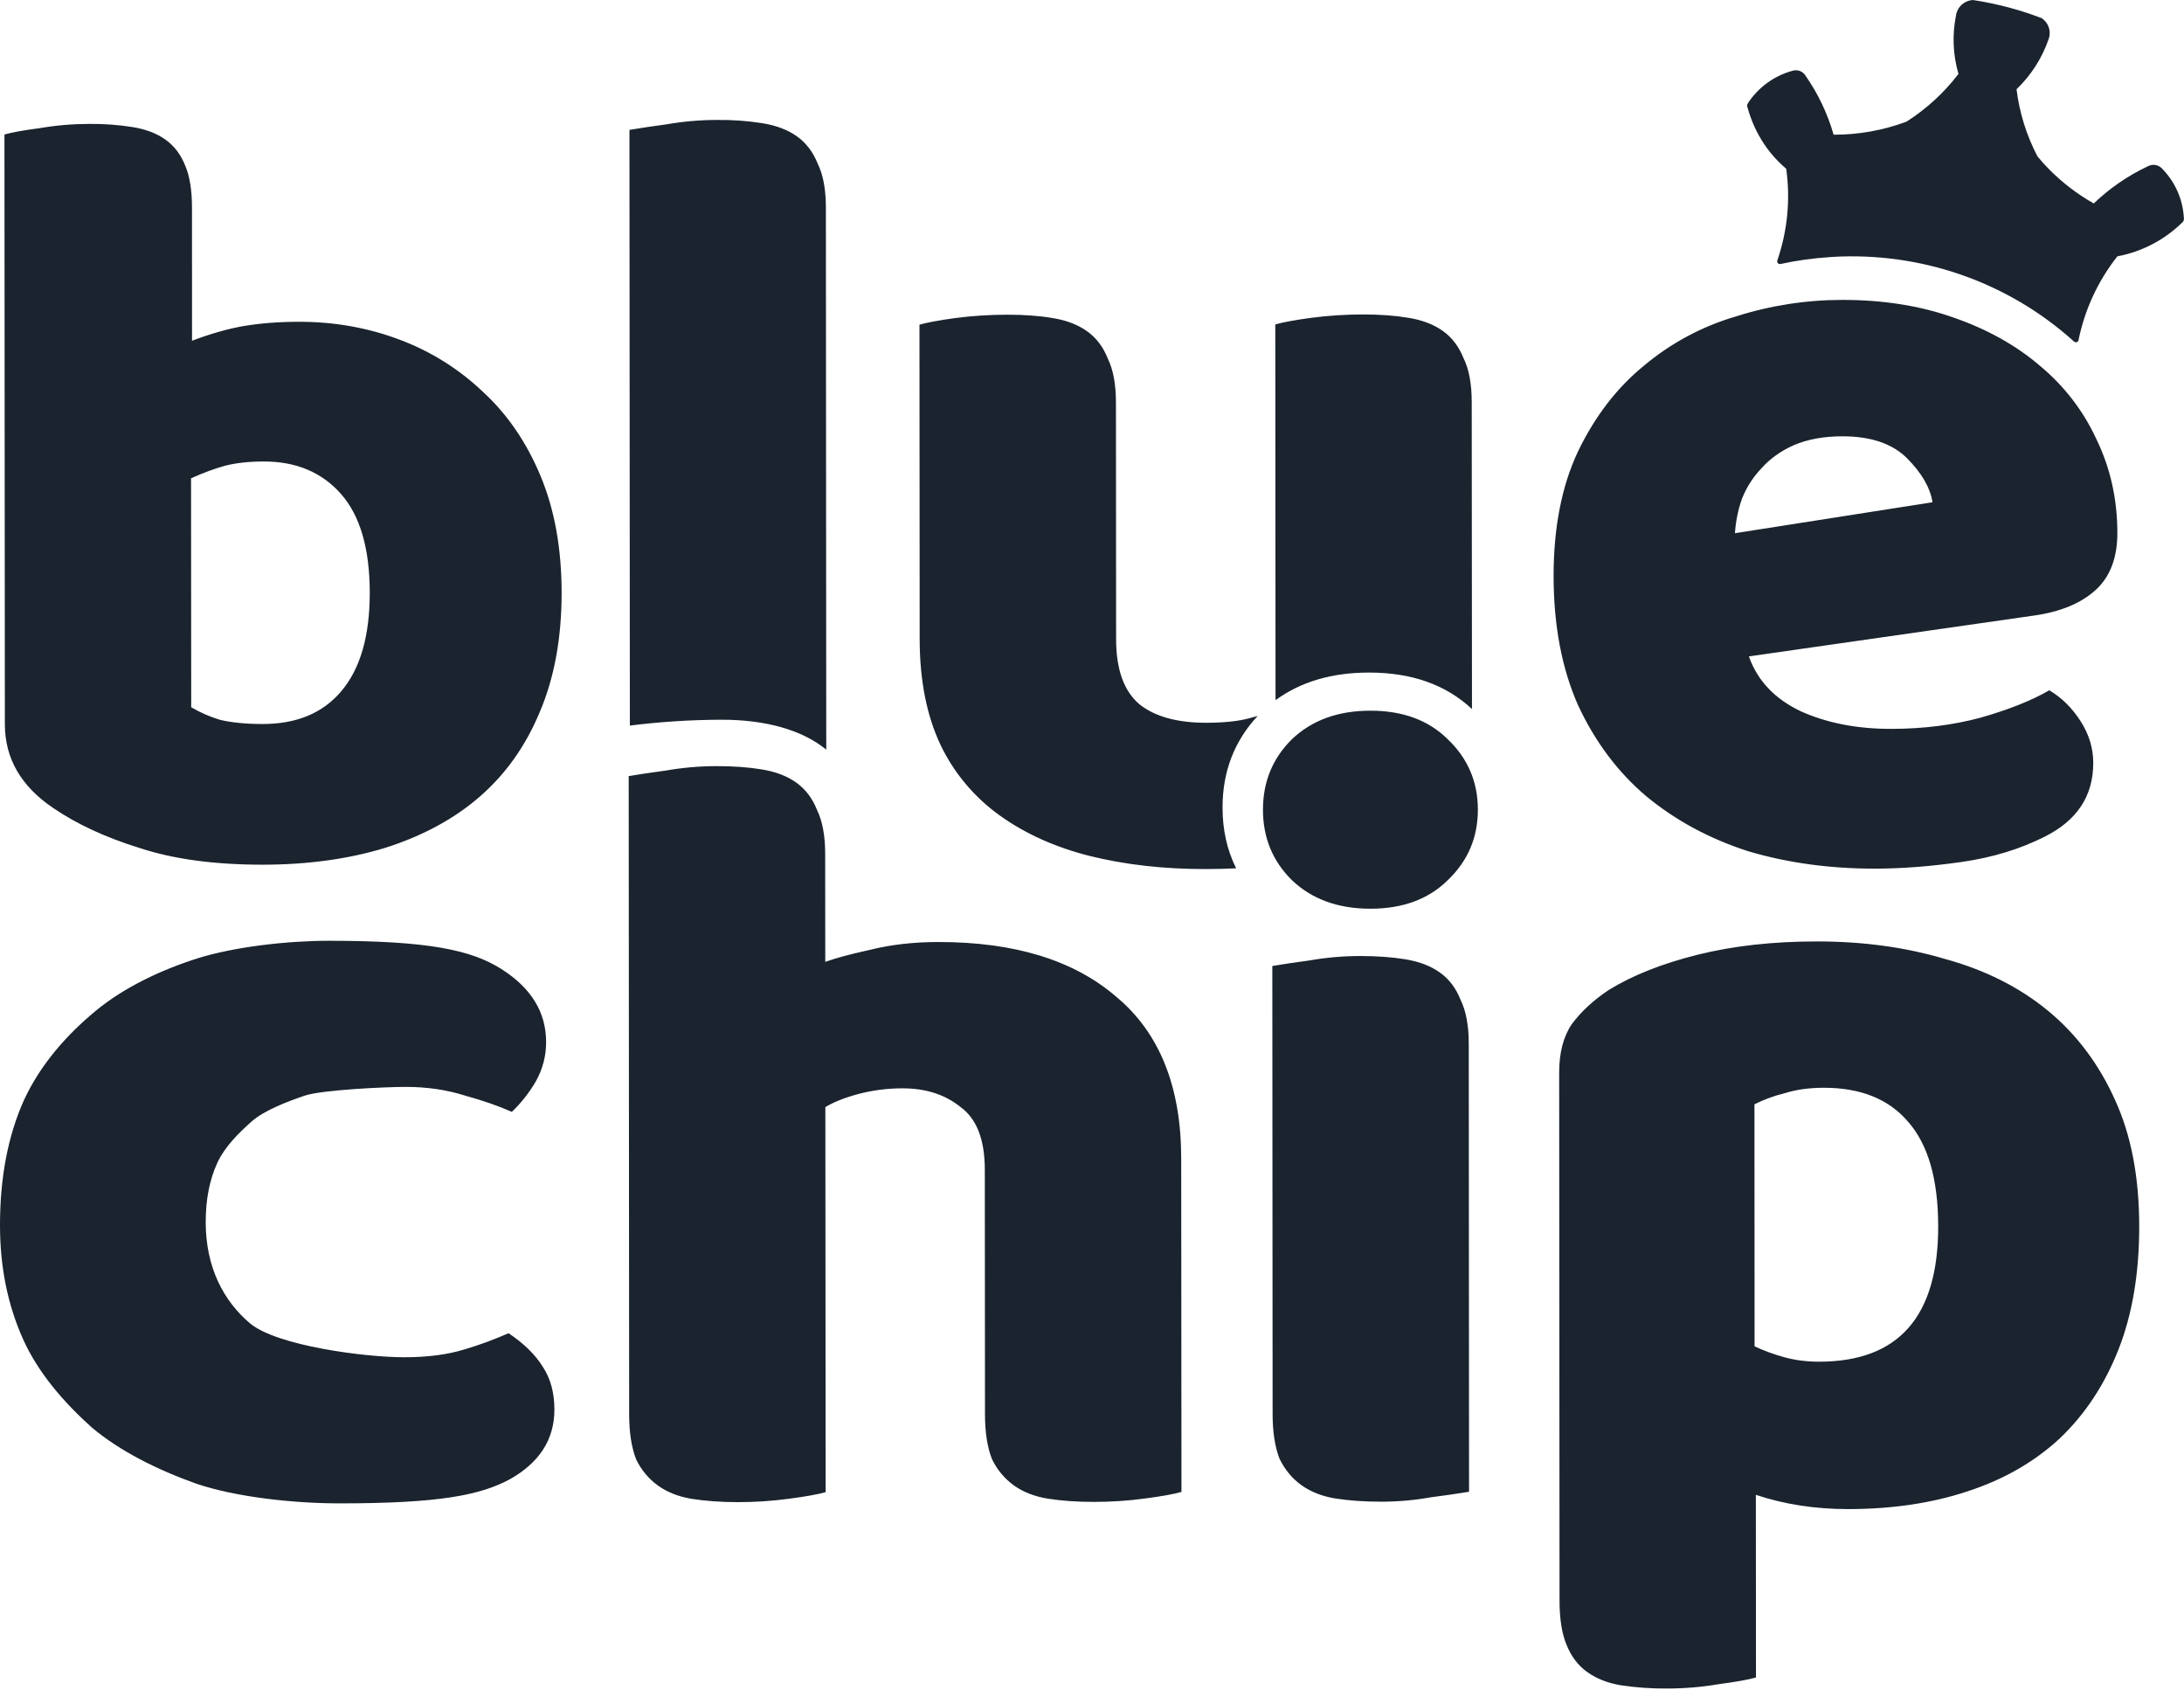 <svg width="53" height="41" viewBox="0 0 53 41" fill="none" xmlns="http://www.w3.org/2000/svg">
<g clip-path="url(#clip0_2753_853)">
<path fill-rule="evenodd" clip-rule="evenodd" d="M20.051 18.186C19.467 17.712 18.599 17.461 17.509 17.461C16.766 17.463 16.023 17.511 15.285 17.603L15.275 3.151C15.573 3.101 15.872 3.057 16.172 3.017C16.579 2.946 16.992 2.91 17.405 2.91C17.771 2.906 18.137 2.932 18.499 2.989C18.835 3.042 19.116 3.149 19.34 3.308C19.564 3.468 19.733 3.691 19.846 3.976C19.977 4.242 20.042 4.598 20.042 5.043L20.051 18.186ZM0.965 3.109C0.572 3.16 0.287 3.212 0.108 3.263L0.118 17.568C0.118 18.401 0.511 19.079 1.296 19.606C1.868 19.995 2.563 20.318 3.385 20.572C4.205 20.843 5.204 20.979 6.382 20.978C7.47 20.977 8.46 20.841 9.352 20.568C10.261 20.279 11.028 19.863 11.652 19.319C12.276 18.774 12.757 18.095 13.096 17.28C13.452 16.447 13.63 15.479 13.629 14.375C13.628 13.305 13.458 12.363 13.118 11.548C12.779 10.733 12.315 10.054 11.725 9.511C11.142 8.954 10.45 8.521 9.691 8.238C8.924 7.95 8.112 7.806 7.256 7.807C6.774 7.807 6.328 7.841 5.918 7.909C5.525 7.978 5.107 8.097 4.66 8.267L4.659 5.043C4.659 4.618 4.605 4.279 4.497 4.024C4.39 3.752 4.23 3.54 4.015 3.387C3.801 3.235 3.534 3.133 3.212 3.082C2.867 3.028 2.518 3.003 2.169 3.006C1.759 3.007 1.357 3.041 0.965 3.109V3.109ZM8.279 16.773C7.833 17.3 7.2 17.564 6.379 17.565C5.969 17.565 5.621 17.531 5.336 17.463C5.092 17.389 4.859 17.287 4.64 17.158L4.636 11.604C4.939 11.468 5.216 11.366 5.465 11.298C5.733 11.23 6.045 11.196 6.402 11.196C7.186 11.195 7.811 11.458 8.275 11.984C8.739 12.51 8.972 13.308 8.973 14.378C8.974 15.431 8.742 16.23 8.279 16.773ZM45.501 21.074C44.398 21.075 43.37 20.933 42.417 20.649C41.482 20.347 40.659 19.903 39.949 19.316C39.256 18.729 38.705 17.991 38.292 17.102C37.9 16.212 37.703 15.171 37.702 13.979C37.701 12.805 37.897 11.8 38.289 10.963C38.699 10.109 39.232 9.414 39.885 8.88C40.539 8.328 41.303 7.918 42.127 7.677C42.961 7.411 43.831 7.276 44.706 7.276C45.697 7.275 46.594 7.417 47.398 7.701C48.221 7.985 48.922 8.376 49.502 8.873C50.09 9.359 50.56 9.97 50.877 10.661C51.214 11.355 51.382 12.111 51.383 12.93C51.383 13.535 51.206 13.997 50.851 14.318C50.496 14.638 50.001 14.843 49.366 14.933L42.441 15.925C42.647 16.511 43.068 16.956 43.704 17.258C44.34 17.542 45.069 17.684 45.891 17.683C46.657 17.683 47.377 17.594 48.05 17.415C48.741 17.219 49.302 16.996 49.731 16.747C50.03 16.924 50.283 17.173 50.489 17.494C50.694 17.814 50.798 18.152 50.798 18.508C50.798 19.309 50.406 19.905 49.622 20.297C49.024 20.6 48.351 20.805 47.603 20.912C46.856 21.019 46.155 21.073 45.501 21.074V21.074ZM44.709 10.585C44.26 10.585 43.867 10.657 43.531 10.8C43.214 10.942 42.952 11.129 42.747 11.36C42.54 11.576 42.378 11.83 42.27 12.108C42.177 12.375 42.121 12.653 42.103 12.936L46.897 12.185C46.84 11.829 46.634 11.474 46.279 11.118C45.924 10.762 45.4 10.585 44.709 10.585ZM22.313 7.877C22.5 7.824 22.79 7.77 23.183 7.716C23.601 7.662 24.022 7.635 24.444 7.635C24.855 7.635 25.22 7.661 25.537 7.715C25.874 7.768 26.154 7.875 26.379 8.035C26.603 8.194 26.772 8.417 26.884 8.701C27.015 8.968 27.081 9.324 27.081 9.769L27.085 15.507C27.085 16.237 27.273 16.762 27.646 17.082C28.02 17.384 28.563 17.535 29.273 17.535C29.703 17.534 30.049 17.498 30.31 17.427C30.385 17.408 30.454 17.389 30.52 17.37C29.951 17.982 29.667 18.723 29.668 19.594C29.668 20.135 29.778 20.625 29.998 21.066C29.753 21.078 29.502 21.084 29.247 21.084C28.238 21.085 27.303 20.979 26.444 20.766C25.602 20.553 24.873 20.224 24.256 19.78C23.642 19.339 23.149 18.752 22.825 18.073C22.488 17.361 22.32 16.507 22.318 15.511L22.313 7.877ZM33.22 16.317C32.321 16.317 31.566 16.54 30.954 16.986L30.948 7.871C31.135 7.818 31.424 7.764 31.817 7.711C32.235 7.656 32.657 7.629 33.079 7.629C33.49 7.629 33.855 7.656 34.172 7.709C34.509 7.762 34.789 7.869 35.014 8.029C35.238 8.189 35.406 8.411 35.519 8.696C35.65 8.962 35.715 9.318 35.715 9.763L35.721 17.202C35.09 16.611 34.257 16.316 33.22 16.317H33.22ZM31.349 17.937C30.882 18.4 30.648 18.97 30.649 19.646C30.649 20.322 30.883 20.891 31.351 21.353C31.837 21.816 32.473 22.047 33.258 22.046C34.043 22.046 34.669 21.814 35.136 21.351C35.621 20.888 35.864 20.319 35.864 19.642C35.863 18.966 35.619 18.397 35.133 17.935C34.666 17.472 34.04 17.241 33.255 17.242C32.469 17.242 31.834 17.474 31.349 17.937ZM34.725 36.325C35.035 36.286 35.343 36.242 35.65 36.191L35.643 25.328C35.643 24.883 35.577 24.527 35.446 24.26C35.334 23.976 35.166 23.753 34.941 23.593C34.717 23.433 34.436 23.327 34.1 23.273C33.782 23.22 33.417 23.194 33.007 23.194C32.595 23.194 32.184 23.23 31.773 23.302C31.38 23.355 31.081 23.4 30.876 23.436L30.883 34.299C30.883 34.744 30.94 35.108 31.052 35.393C31.183 35.66 31.361 35.873 31.585 36.033C31.809 36.193 32.081 36.3 32.398 36.353C32.735 36.406 33.109 36.433 33.52 36.432C33.931 36.432 34.333 36.396 34.725 36.325ZM27.773 36.356C28.185 36.303 28.484 36.249 28.671 36.195L28.665 28.108C28.664 26.364 28.139 25.057 27.093 24.186C26.064 23.296 24.624 22.853 22.774 22.854C22.176 22.854 21.624 22.917 21.12 23.042C20.634 23.149 20.27 23.247 20.027 23.336L20.025 20.72C20.025 20.276 19.959 19.92 19.828 19.653C19.716 19.368 19.547 19.146 19.323 18.986C19.098 18.826 18.818 18.72 18.482 18.666C18.164 18.613 17.799 18.587 17.388 18.587C16.977 18.587 16.566 18.623 16.154 18.695C15.762 18.748 15.463 18.793 15.257 18.829L15.268 34.309C15.268 34.754 15.325 35.119 15.437 35.404C15.558 35.658 15.741 35.878 15.97 36.043C16.194 36.203 16.466 36.31 16.784 36.363C17.12 36.416 17.494 36.443 17.905 36.443C18.318 36.444 18.73 36.416 19.139 36.362C19.55 36.308 19.849 36.254 20.036 36.201L20.029 26.859C20.235 26.735 20.505 26.628 20.842 26.538C21.189 26.448 21.548 26.403 21.907 26.404C22.468 26.404 22.935 26.555 23.309 26.857C23.702 27.141 23.898 27.648 23.899 28.378L23.903 34.303C23.903 34.748 23.96 35.113 24.072 35.398C24.193 35.652 24.376 35.872 24.605 36.038C24.83 36.198 25.101 36.304 25.419 36.357C25.755 36.411 26.129 36.437 26.54 36.437C26.97 36.437 27.381 36.41 27.773 36.356ZM44.087 22.84C45.208 22.839 46.245 22.981 47.199 23.265C48.171 23.531 49.003 23.949 49.695 24.518C50.387 25.087 50.93 25.807 51.323 26.678C51.716 27.532 51.913 28.555 51.913 29.748C51.914 30.887 51.747 31.883 51.411 32.737C51.075 33.592 50.599 34.313 49.982 34.9C49.366 35.47 48.619 35.898 47.741 36.183C46.881 36.468 45.918 36.611 44.853 36.612C44.049 36.612 43.302 36.497 42.61 36.266L42.613 40.697C42.426 40.751 42.127 40.804 41.716 40.858C41.305 40.929 40.884 40.965 40.454 40.965C40.079 40.968 39.704 40.942 39.333 40.886C39.015 40.833 38.744 40.726 38.519 40.566C38.295 40.407 38.127 40.184 38.014 39.899C37.903 39.633 37.846 39.276 37.846 38.832L37.837 26.02C37.837 25.54 37.939 25.148 38.144 24.846C38.368 24.543 38.667 24.267 39.041 24.017C39.62 23.661 40.34 23.376 41.199 23.162C42.059 22.948 43.021 22.84 44.087 22.84ZM44.15 33.036C46.075 33.034 47.037 31.94 47.035 29.751C47.034 28.612 46.791 27.767 46.305 27.215C45.837 26.665 45.154 26.389 44.258 26.39C43.902 26.39 43.585 26.435 43.304 26.524C43.052 26.585 42.807 26.675 42.576 26.791L42.579 32.663C42.804 32.77 43.047 32.858 43.309 32.93C43.57 33.001 43.85 33.036 44.15 33.036ZM9.836 26.369C9.373 26.369 7.82 26.439 7.394 26.581C6.986 26.722 6.412 26.934 6.097 27.216C5.801 27.481 5.454 27.816 5.269 28.222C5.084 28.628 4.992 29.104 4.992 29.651C4.992 30.744 5.424 31.564 6.072 32.11C6.74 32.656 8.868 32.929 9.813 32.928C10.368 32.928 10.85 32.866 11.258 32.742C11.627 32.633 11.989 32.5 12.341 32.345C12.712 32.592 12.99 32.864 13.175 33.164C13.361 33.446 13.453 33.79 13.454 34.195C13.454 34.919 13.094 35.483 12.371 35.889C11.649 36.277 10.649 36.472 8.262 36.473C7.095 36.474 5.719 36.316 4.774 35.999C3.829 35.664 2.907 35.206 2.221 34.626C1.554 34.026 0.928 33.312 0.557 32.484C0.186 31.655 0.001 30.738 2.64295e-06 29.733C-0.001 28.569 0.193 27.555 0.581 26.691C0.988 25.809 1.641 25.086 2.326 24.521C3.011 23.956 3.905 23.532 4.794 23.25C5.7 22.967 6.974 22.825 7.975 22.824C10.418 22.824 11.446 23.052 12.168 23.51C12.891 23.968 13.253 24.559 13.253 25.282C13.253 25.616 13.171 25.934 13.004 26.234C12.845 26.507 12.649 26.756 12.421 26.975C12.106 26.834 11.726 26.702 11.282 26.579C10.837 26.438 10.355 26.368 9.836 26.369Z" fill="#1A232E"/>
<path fill-rule="evenodd" clip-rule="evenodd" d="M52.998 5.319L52.997 5.289C52.998 5.284 52.997 5.28 52.996 5.276C52.97 4.832 52.783 4.412 52.47 4.093L52.438 4.062L52.435 4.061C52.397 4.03 52.35 4.009 52.3 4.002C52.251 3.995 52.2 4.001 52.154 4.02L52.125 4.033C51.64 4.261 51.196 4.566 50.81 4.936C50.416 4.713 50.054 4.437 49.735 4.116C49.635 4.015 49.539 3.911 49.449 3.8L49.446 3.799L49.443 3.792C49.177 3.283 49.006 2.733 48.936 2.165C49.284 1.832 49.548 1.423 49.707 0.971C49.732 0.91 49.744 0.844 49.74 0.777C49.736 0.71 49.717 0.645 49.683 0.586C49.649 0.528 49.603 0.478 49.546 0.44C49.48 0.414 49.413 0.39 49.345 0.367C49.255 0.334 49.164 0.304 49.073 0.276C48.84 0.203 48.605 0.141 48.367 0.09L48.364 0.089C48.203 0.054 48.04 0.025 47.877 0C47.809 0.005 47.742 0.025 47.683 0.059C47.624 0.093 47.573 0.14 47.535 0.196C47.51 0.233 47.492 0.274 47.479 0.316C47.474 0.335 47.469 0.353 47.467 0.372L47.467 0.375C47.372 0.846 47.393 1.332 47.527 1.793C47.178 2.251 46.75 2.643 46.263 2.953L46.256 2.957L46.253 2.956C45.691 3.164 45.097 3.27 44.497 3.268C44.351 2.758 44.121 2.275 43.817 1.838C43.791 1.795 43.754 1.76 43.709 1.736C43.664 1.713 43.614 1.702 43.564 1.706L43.541 1.708L43.537 1.707C43.517 1.712 43.498 1.717 43.478 1.723C43.048 1.846 42.677 2.116 42.43 2.485C42.429 2.49 42.425 2.493 42.423 2.496C42.422 2.498 42.422 2.499 42.422 2.501L42.408 2.523C42.402 2.535 42.399 2.548 42.398 2.562C42.398 2.576 42.401 2.589 42.406 2.602C42.427 2.68 42.452 2.757 42.479 2.833C42.589 3.143 42.75 3.434 42.955 3.692C43.072 3.838 43.204 3.973 43.347 4.095C43.451 4.842 43.377 5.603 43.132 6.316L43.13 6.326C43.127 6.336 43.127 6.346 43.129 6.356C43.132 6.366 43.136 6.375 43.143 6.383C43.149 6.391 43.158 6.397 43.167 6.401C43.176 6.405 43.187 6.406 43.197 6.405L43.2 6.406L43.211 6.404C43.6 6.32 43.994 6.264 44.391 6.239C44.416 6.236 44.44 6.235 44.464 6.233C45.531 6.17 46.6 6.319 47.608 6.671C48.616 7.024 49.542 7.573 50.332 8.287L50.341 8.293C50.349 8.298 50.359 8.302 50.369 8.303C50.379 8.304 50.389 8.303 50.399 8.3C50.409 8.296 50.417 8.291 50.424 8.284C50.431 8.276 50.436 8.267 50.439 8.258C50.589 7.514 50.912 6.816 51.383 6.219C51.983 6.106 52.534 5.817 52.966 5.389L52.975 5.38C52.975 5.379 52.976 5.378 52.975 5.378C52.978 5.375 52.98 5.372 52.982 5.369C52.992 5.354 52.997 5.337 52.998 5.319Z" fill="#1A232E"/>
</g>
<defs>
<clipPath id="clip0_2753_853">
<rect width="53" height="41" fill="white"/>
</clipPath>
</defs>
</svg>

